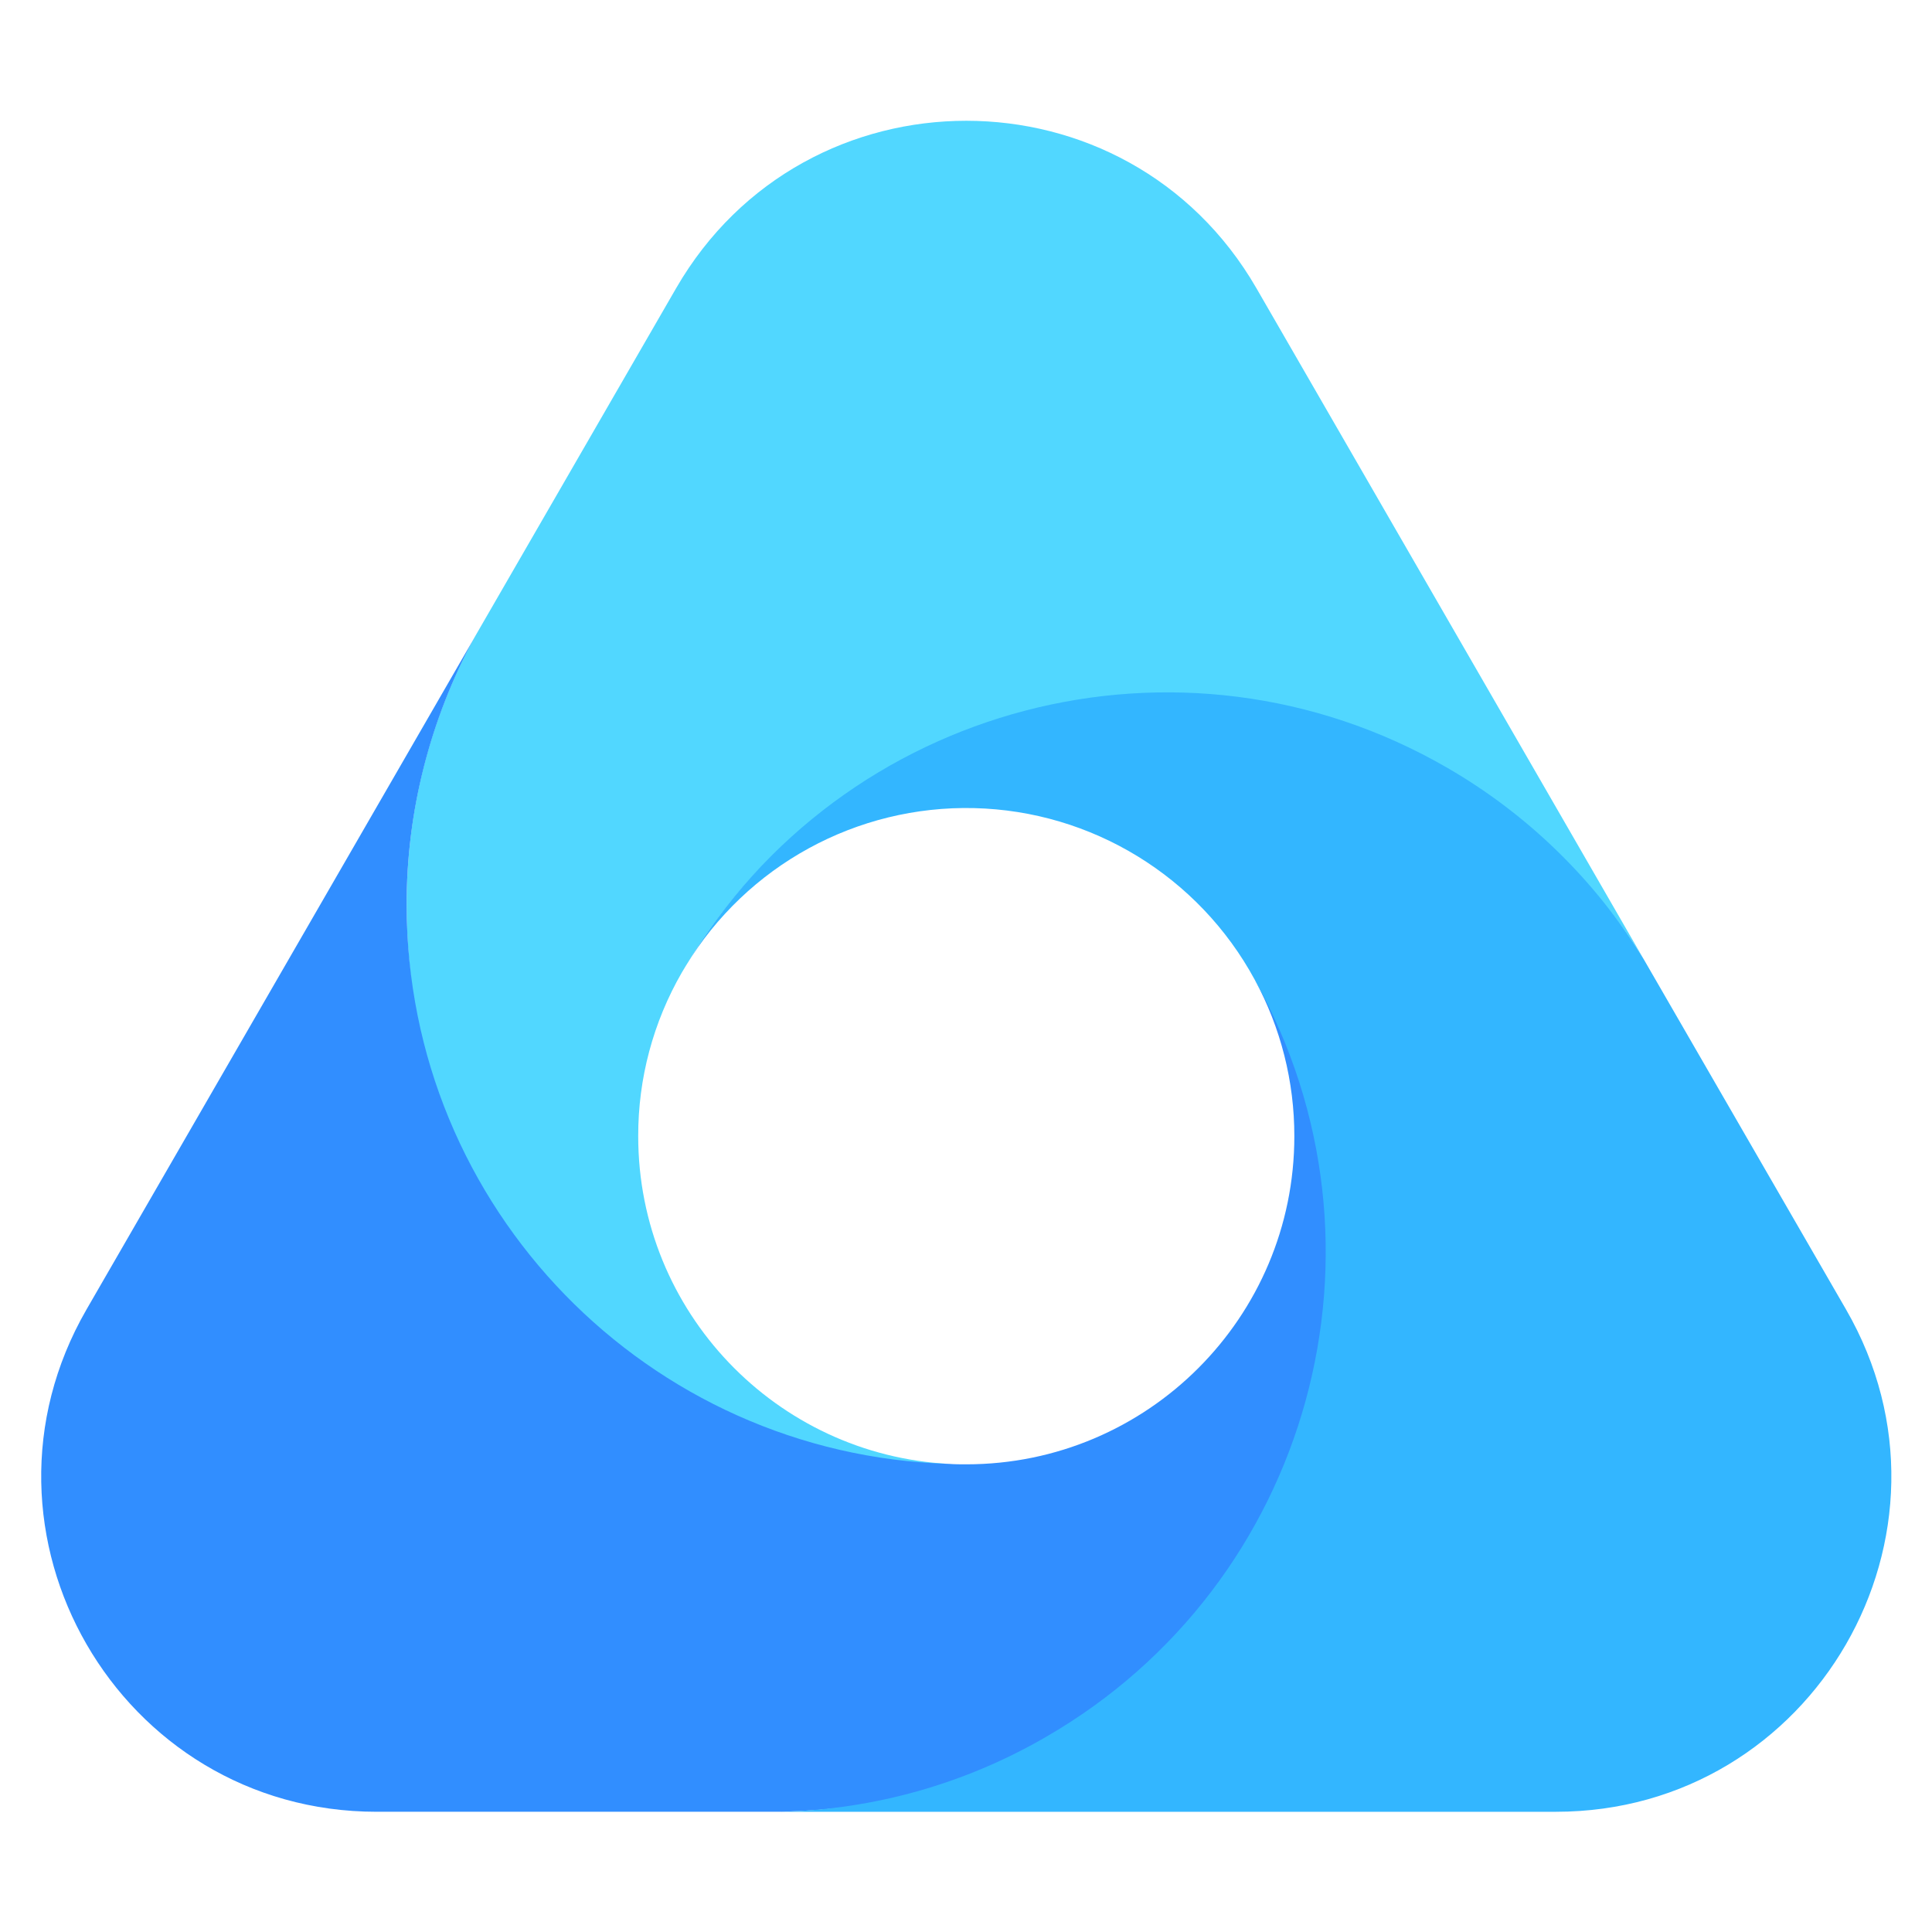 <svg xmlns="http://www.w3.org/2000/svg" version="1.1" width="1024" height="1024" viewBox="0 0 1024 1024" style="fill-rule:evenodd;clip-rule:evenodd;stroke-linejoin:round;stroke-miterlimit:2;">
  <g transform="matrix(0.958,0,0,0.958,21.832,21.265)">
    <path d="M886.581,508.446C859.64,464.531 823.759,433.518 779.115,407.806C632.206,323.054 443.082,366.833 356.6,512.25C355.91,513.406 355.216,514.545 354.522,515.712C338.573,543.291 330.218,574.604 330.308,606.463C330.308,703.555 406.646,782.876 502.472,787.721C321.261,787.721 202.194,646.233 202.194,478.346C202.098,426.969 214.862,376.386 239.323,331.206C239.438,331.091 239.438,330.859 239.555,330.744L351.292,137.248C422.672,13.746 600.95,13.746 672.329,137.248L886.581,508.446Z" style="fill:rgb(81,215,255);fill-rule:nonzero;"/>
  </g>
  <g transform="matrix(0.958,0,0,0.958,21.832,21.265)">
    <path d="M555.753,941.875C511.184,967.747 460.928,978.893 409.409,980.18L185.591,980.18C42.947,980.18 -46.191,825.785 25.07,702.286L239.6,330.72C215.139,375.9 202.099,426.968 202.195,478.344C202.195,646.23 335.729,782.875 502.473,787.719C505.586,787.95 508.702,787.95 511.81,787.95C612.019,787.95 693.312,706.665 693.312,606.46C693.358,576.211 685.826,546.433 671.406,519.843C771.1,690.557 702.431,857.248 555.753,941.875Z" style="fill:rgb(49,142,255);fill-rule:nonzero;"/>
  </g>
  <g transform="matrix(0.958,0,0,0.958,21.832,21.265)">
    <path d="M838.034,980.184L409.41,980.184C460.928,978.894 511.291,964.657 555.859,938.784C702.538,854.158 753.74,667.335 671.405,519.851C640.412,462.685 581.209,426.464 516.201,424.894C451.193,423.324 390.311,456.647 356.595,512.25C443.077,366.828 630.581,317.591 777.49,402.344C822.136,428.056 859.637,464.532 886.578,508.447L998.55,702.289C1069.82,825.788 980.673,980.184 838.034,980.184Z" style="fill:rgb(51,182,255);fill-rule:nonzero;"/>
  </g>
</svg>
